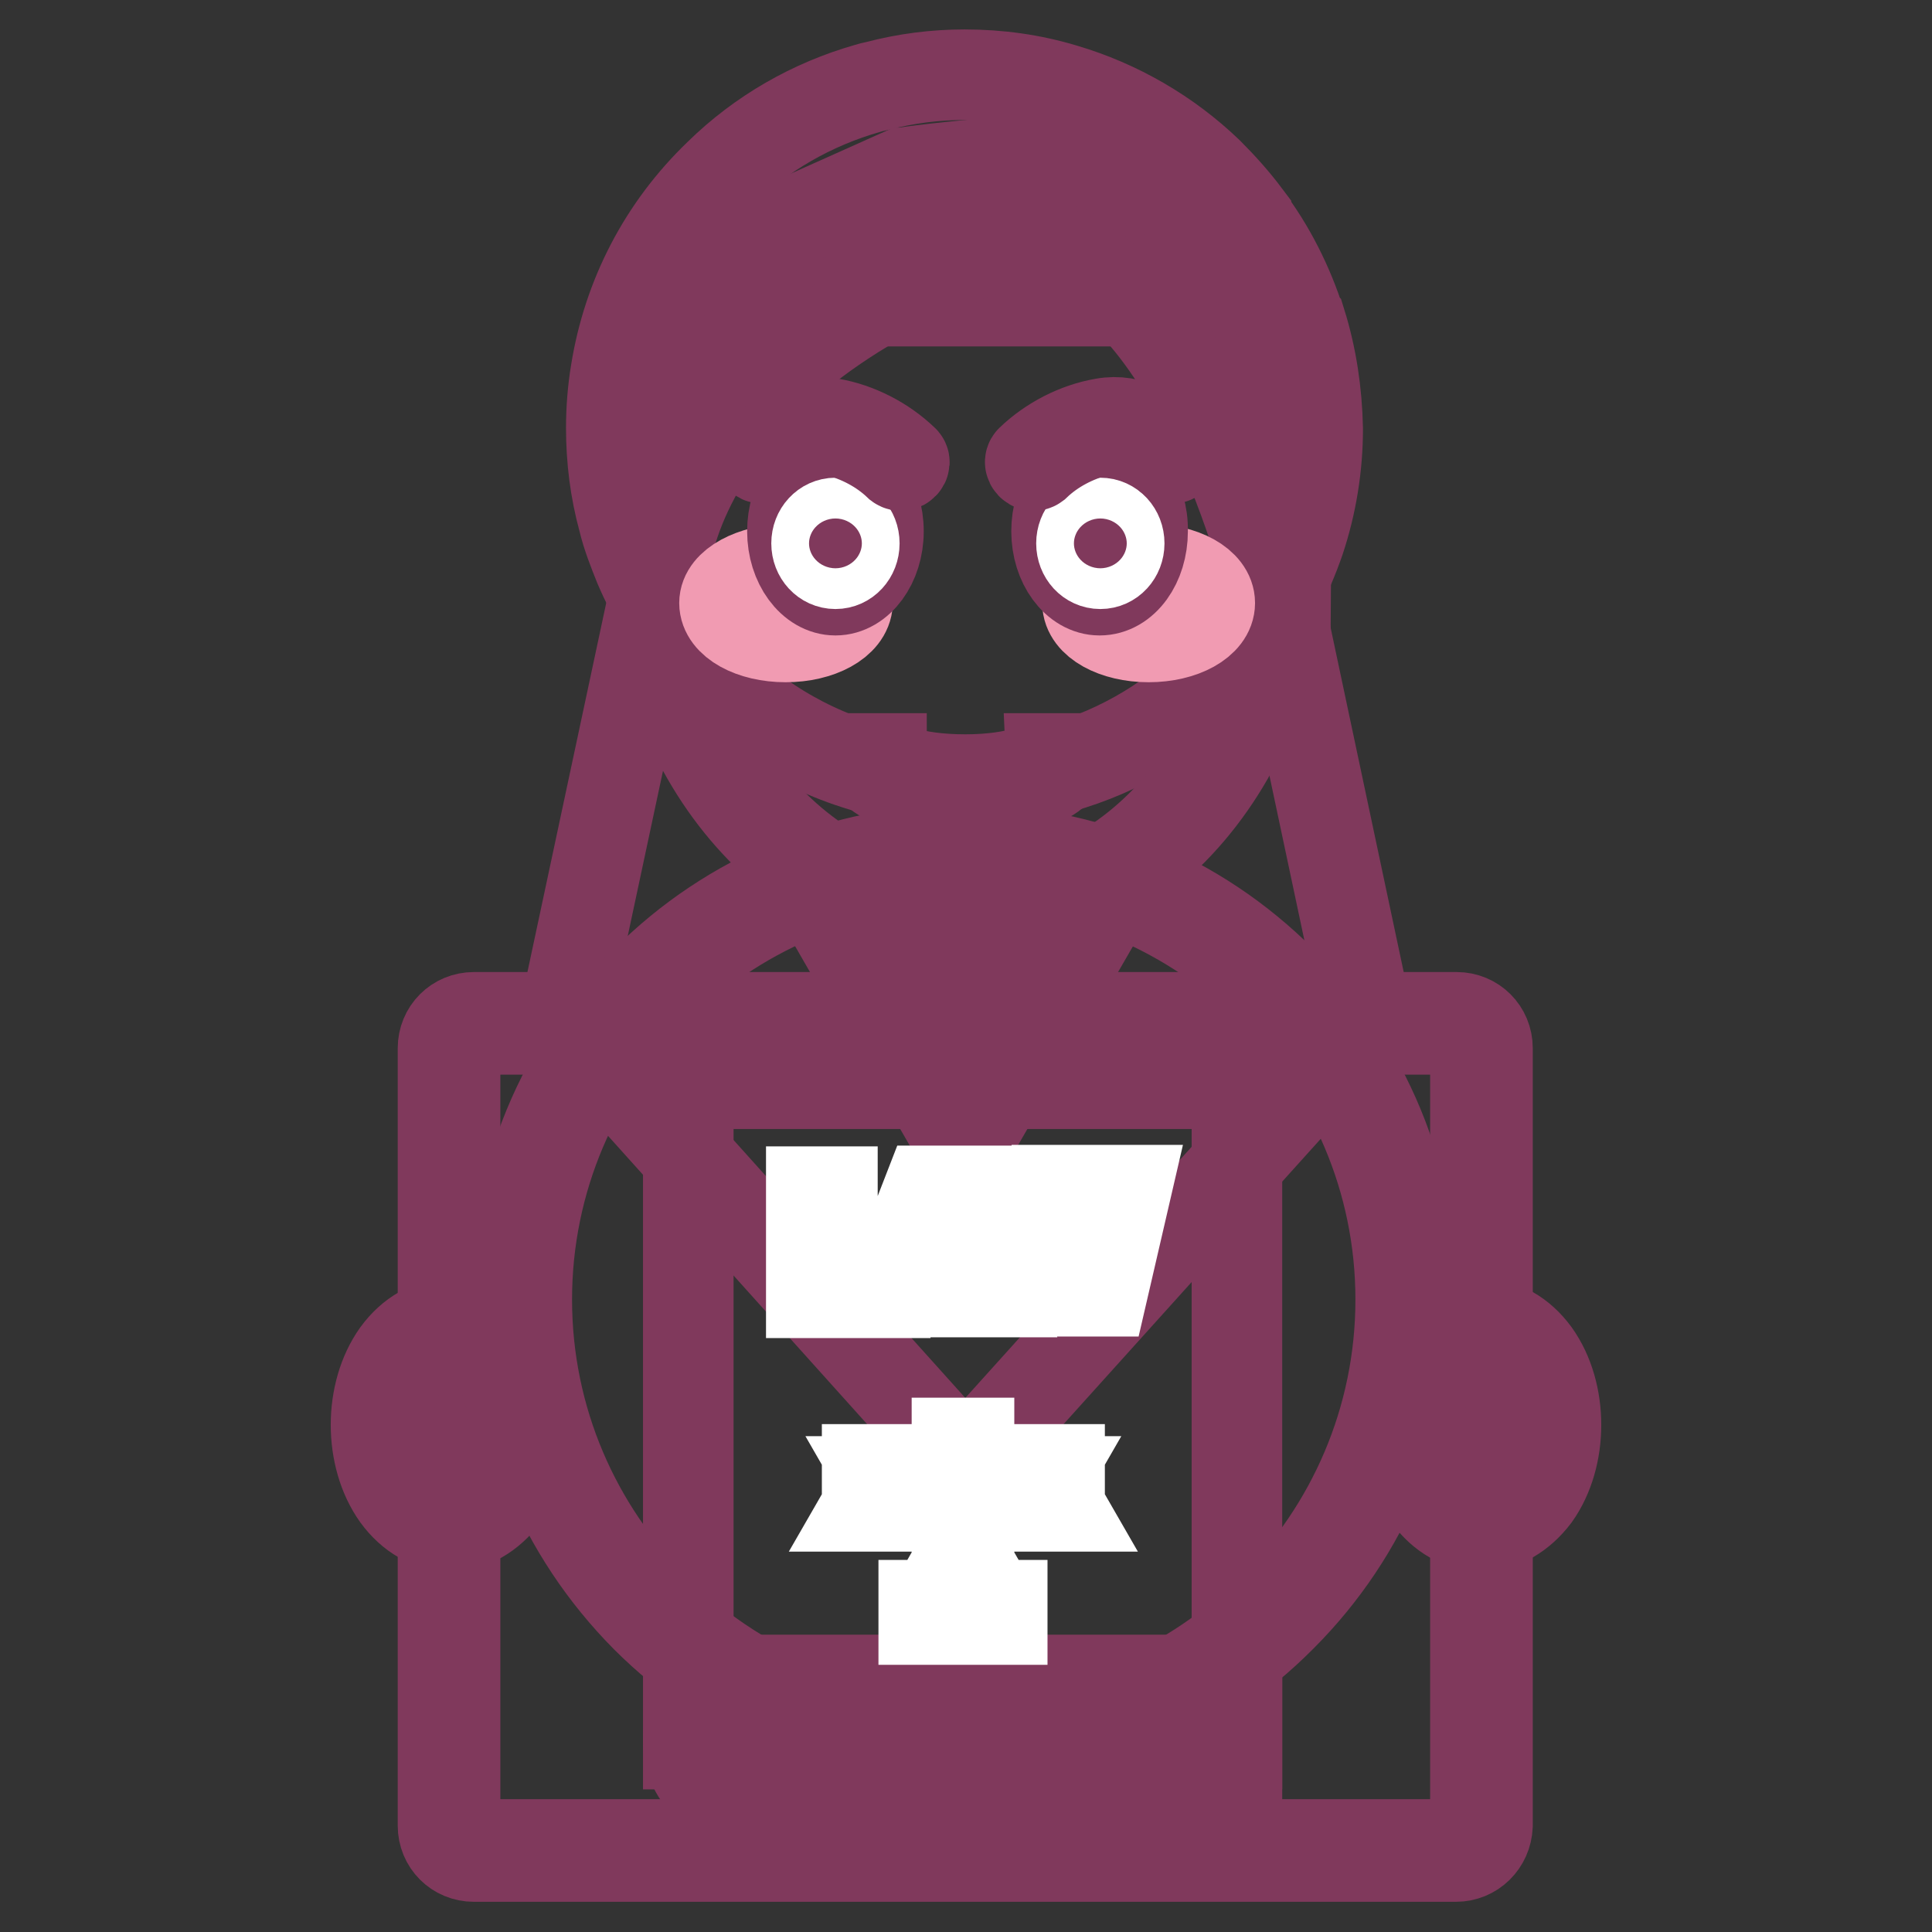 <?xml version="1.0" encoding="utf-8"?>
<!-- Svg Vector Icons : http://www.onlinewebfonts.com/icon -->
<!DOCTYPE svg PUBLIC "-//W3C//DTD SVG 1.1//EN" "http://www.w3.org/Graphics/SVG/1.1/DTD/svg11.dtd">
<svg version="1.1" xmlns="http://www.w3.org/2000/svg" xmlns:xlink="http://www.w3.org/1999/xlink" x="0px" y="0px" viewBox="0 0 256 256" enable-background="new 0 0 256 256" xml:space="preserve">
<rect x="0" y="0" width="256" height="256" fill="#333333" stroke="none"/>
<g> <path stroke-width="12" fill-opacity="0" stroke="#80395c"  d="M127.8,121.5l-11.9,20.6h23.8L127.8,121.5z"/> <path stroke-width="12" fill-opacity="0" stroke="#80395c"  d="M161,39.9H95L74.7,135l53.2,59.2l53-58.8l0.3-0.3L161,39.9z"/> <path stroke-width="12" fill-opacity="0" stroke="#ac98a2"  d="M69,172.1c0,32.4,26.3,58.7,58.7,58.7s58.7-26.3,58.7-58.7c0-32.4-26.3-58.7-58.7-58.7S69,139.7,69,172.1z" /> <path stroke-width="12" fill-opacity="0" stroke="#80395c"  d="M127.7,231.7c-15.9,0-30.9-6.2-42.1-17.4C74.4,203,68.2,188,68.2,172.1c0-15.9,6.2-30.9,17.4-42.1 c11.2-11.2,26.2-17.4,42.1-17.4c15.9,0,30.9,6.2,42.1,17.4c11.2,11.2,17.4,26.2,17.4,42.1c0,15.9-6.2,30.9-17.4,42.1 C158.6,225.5,143.6,231.7,127.7,231.7z M127.7,114.3c-31.9,0-57.9,26-57.9,57.9s26,57.9,57.9,57.9c31.9,0,57.9-26,57.9-57.9 S159.6,114.3,127.7,114.3z"/> <path stroke-width="12" fill-opacity="0" stroke="#ffffff"  d="M127.7,150.5l-19.3-33.4H147L127.7,150.5z"/> <path stroke-width="12" fill-opacity="0" stroke="#80395c"  d="M127.7,152.2L107,116.2h41.5L127.7,152.2z M109.8,117.9l17.9,31l17.9-31H109.8z M172.4,42.8l-0.1-0.1 c-1.6-5-4-9.8-7.2-14l0-0.1c-1.5-2-3.2-3.9-5-5.7c-5.4-5.2-12-9-19.1-11.1c-4.3-1.3-8.7-1.9-13.2-1.9c-3.9,0-7.8,0.5-11.6,1.5 c-0.5,0.1-0.9,0.2-1.2,0.3c-7.4,2.1-14.2,6-19.7,11.4c-7.4,7.1-12.1,16.2-13.7,26.2c-0.4,2.4-0.6,4.9-0.6,7.4 c0,4.1,0.5,8.2,1.6,12.2c0.5,2.1,1.3,4.1,2.1,6.1c7.4,17.3,24.2,28.5,43.1,28.5c17.4,0,33.3-9.6,41.4-25c1.2-2.2,2.2-4.6,3-6.9 c1.6-4.8,2.4-9.8,2.4-14.8C174.5,52,173.8,47.3,172.4,42.8z"/> <path stroke-width="12" fill-opacity="0" stroke="#e4d7de"  d="M87.3,72.7c0,26.7,18.3,48.4,40.9,48.4c22.6,0,40.9-21.6,40.9-48.4c0,0,0,0,0,0c0-26.7-18.3-48.4-40.9-48.4 C105.6,24.3,87.3,46,87.3,72.7z"/> <path stroke-width="12" fill-opacity="0" stroke="#80395c"  d="M128.2,121.9c-23,0-41.7-22.1-41.7-49.2c0-27.1,18.7-49.2,41.7-49.2s41.7,22.1,41.7,49.2 C169.9,99.9,151.2,121.9,128.2,121.9z M128.2,25.2c-22.1,0-40.1,21.3-40.1,47.6s18,47.6,40.1,47.6c22.1,0,40.1-21.3,40.1-47.6 S150.3,25.2,128.2,25.2z"/> <path stroke-width="12" fill-opacity="0" stroke="#80395c"  d="M128,105c-6.3,0-12.8-1.5-12.8-4.5h1.6c0,1,3.9,2.8,11.1,2.8c7.2,0,11.1-1.9,11.1-2.8h1.6 C140.8,103.5,134.4,105,128,105z"/> <path stroke-width="12" fill-opacity="0" stroke="#ffffff"  d="M192.9,245.2H62.8c-1.8,0-3.3-1.5-3.3-3.3v-103c0-1.8,1.5-3.3,3.3-3.3h130.2c1.8,0,3.3,1.5,3.3,3.3v103 C196.2,243.7,194.7,245.2,192.9,245.2z"/> <path stroke-width="12" fill-opacity="0" stroke="#80395c"  d="M192.9,246H62.8c-2.3,0-4.1-1.8-4.1-4.1v-103c0-2.3,1.8-4.1,4.1-4.1h130.2c2.3,0,4.1,1.8,4.1,4.1v103 C197,244.2,195.2,246,192.9,246z M62.8,136.4c-1.4,0-2.5,1.1-2.5,2.5v103c0,1.4,1.1,2.5,2.5,2.5h130.2c1.4,0,2.5-1.1,2.5-2.5v-103 c0-1.4-1.1-2.5-2.5-2.5H62.8z"/> <path stroke-width="12" fill-opacity="0" stroke="#e4d7de"  d="M66.1,197.7c-3.5,4.9-9.3,4.9-12.8,0c-3.5-4.9-3.5-12.9,0-17.8c3.5-4.9,9.3-4.9,12.8,0 C69.6,184.8,69.6,192.7,66.1,197.7z"/> <path stroke-width="12" fill-opacity="0" stroke="#80395c"  d="M59.7,202.2c-2.7,0-5.2-1.4-7.1-4c-3.7-5.2-3.7-13.6,0-18.8c1.9-2.6,4.4-4,7.1-4s5.2,1.4,7.1,4 c3.7,5.2,3.7,13.6,0,18.8C64.9,200.7,62.4,202.2,59.7,202.2z M59.7,177c-2.1,0-4.2,1.2-5.8,3.3c-3.3,4.7-3.3,12.2,0,16.9 c1.6,2.2,3.6,3.3,5.8,3.3c2.2,0,4.2-1.2,5.8-3.3c3.3-4.7,3.3-12.2,0-16.9C63.9,178.1,61.8,177,59.7,177z"/> <path stroke-width="12" fill-opacity="0" stroke="#e4d7de"  d="M202.7,197.7c-3.5,4.9-9.3,4.9-12.8,0c-3.5-4.9-3.5-12.9,0-17.8c3.5-4.9,9.3-4.9,12.8,0 C206.3,184.8,206.3,192.7,202.7,197.7z"/> <path stroke-width="12" fill-opacity="0" stroke="#80395c"  d="M196.3,202.2c-2.7,0-5.2-1.4-7.1-4c-3.7-5.2-3.7-13.6,0-18.8c1.9-2.6,4.4-4,7.1-4c2.7,0,5.2,1.4,7.1,4 c3.7,5.2,3.7,13.6,0,18.8C201.5,200.7,199,202.2,196.3,202.2z M196.3,177c-2.1,0-4.2,1.2-5.8,3.3c-3.3,4.7-3.3,12.2,0,16.9 c1.6,2.2,3.6,3.3,5.8,3.3c2.2,0,4.2-1.2,5.8-3.3c3.3-4.7,3.3-12.2,0-16.9C200.5,178.1,198.5,177,196.3,177z"/> <path stroke-width="12" fill-opacity="0" stroke="#80395c"  d="M161.4,29.7l-14.3-8l-0.7,0.5c-1.4-0.9-4.9-1.3-13.6-0.7c-6.5,0.5-12.9,1.3-13,1.4l-0.1,0L93.8,34.5 L85,40.1l1.3,34.7c-0.2,1.1-0.2,1.7-0.2,1.8v0.1l2.1,6.4L88,74.8c0.4-2.6,1.6-7.8,5.4-14c4.9-8.1,15.3-19.4,36.9-27.6 c0.8-0.3,1.6-0.6,2.3-0.9l-0.4,0.3h2.5c11.9,0,20.5,12.5,25.6,23c5.6,11.5,8.4,23.2,8.4,23.3l1.6,6.8l0.3-42.3L161.4,29.7 L161.4,29.7z"/> <path stroke-width="12" fill-opacity="0" stroke="#f19bb2"  d="M144.1,79.9c0,2.5,3.6,4.5,8.1,4.5c4.5,0,8.1-2,8.1-4.5c0-2.5-3.6-4.5-8.1-4.5 C147.7,75.5,144.1,77.5,144.1,79.9z"/> <path stroke-width="12" fill-opacity="0" stroke="#80395c"  d="M145.7,62.6c-3.2,0-5.7,3.5-5.7,7.8c0,4.3,2.6,7.8,5.7,7.8c3.2,0,5.7-3.5,5.7-7.8 C151.5,66,148.9,62.6,145.7,62.6z"/> <path stroke-width="12" fill-opacity="0" stroke="#ffffff"  d="M143.3,72c0,1.5,1.1,2.7,2.5,2.7c1.4,0,2.5-1.2,2.5-2.7c0-1.5-1.1-2.7-2.5-2.7 C144.4,69.3,143.3,70.5,143.3,72z"/> <path stroke-width="12" fill-opacity="0" stroke="#80395c"  d="M137.2,61.6c2.3-2.2,5.2-3.7,8.3-4.5c3.9-1,6.8,0.9,9.5,3.5c0.4,0.4,1-0.2,0.6-0.6 c-2.6-2.5-5.6-4.6-9.4-3.9c-3.5,0.6-7,2.4-9.6,4.9C136.3,61.3,136.8,61.9,137.2,61.6z"/> <path stroke-width="12" fill-opacity="0" stroke="#f19bb2"  d="M96,79.9c0,2.5,3.6,4.5,8.1,4.5c4.5,0,8.1-2,8.2-4.5c0,0,0,0,0,0c0-2.5-3.6-4.5-8.1-4.5 C99.7,75.5,96,77.5,96,79.9C96,79.9,96,79.9,96,79.9z"/> <path stroke-width="12" fill-opacity="0" stroke="#80395c"  d="M110.7,62.6c-3.2,0-5.7,3.5-5.7,7.8c0,4.3,2.6,7.8,5.7,7.8s5.7-3.5,5.7-7.8C116.4,66,113.8,62.6,110.7,62.6 z"/> <path stroke-width="12" fill-opacity="0" stroke="#ffffff"  d="M108.2,72c0,1.5,1.1,2.7,2.5,2.7c1.4,0,2.5-1.2,2.5-2.7c0-1.5-1.1-2.7-2.5-2.7 C109.3,69.3,108.2,70.5,108.2,72z"/> <path stroke-width="12" fill-opacity="0" stroke="#80395c"  d="M119.7,61c-2.6-2.5-6.1-4.3-9.6-4.9c-3.8-0.7-6.8,1.4-9.4,3.9c-0.4,0.4,0.2,1,0.6,0.6 c2.7-2.6,5.6-4.4,9.5-3.5c3.1,0.8,6,2.3,8.3,4.5C119.5,61.9,120.1,61.3,119.7,61z"/> <path stroke-width="12" fill-opacity="0" stroke="#80395c"  d="M91.2,143.6h72.7v87.5H91.2V143.6z"/> <path stroke-width="12" fill-opacity="0" stroke="#ac98a2"  d="M163,237.7H98.9c-3.8,0-6.9-3.1-6.9-6.9v-0.6c0-3.8,3.1-6.9,6.9-6.9H163V237.7z"/> <path stroke-width="12" fill-opacity="0" stroke="#80395c"  d="M163.9,238.6h-65c-4.2,0-7.7-3.5-7.7-7.7v-0.6c0-4.2,3.5-7.7,7.7-7.7h65V238.6z M98.9,224.2 c-3.3,0-6,2.7-6,6v0.6c0,3.3,2.7,6,6,6h63.4v-12.7H98.9z"/> <path stroke-width="12" fill-opacity="0" stroke="#ffffff"  d="M117.3,171.3h-9.8v-13.4h2.8v11.3h7V171.3z M126.3,157.8l5.1,13.4h-3.1l-1.1-3.1h-5.3l-1.1,3.1h-3l5.2-13.4 H126.3z M124.6,160.1c-0.1,0.4-0.2,0.8-0.3,1.2c-0.1,0.1-0.6,1.7-1.7,4.7h4.1c-1.1-3.1-1.7-4.7-1.7-4.8c-0.1-0.1-0.1-0.2-0.1-0.4 C124.7,160.5,124.6,160.2,124.6,160.1z M131.5,157.8h2.9c1,5.6,1.6,8.7,1.7,9.3c0,0.1,0,0.1,0.1,0.2c0.1,0.5,0.1,0.9,0.1,1.2h0.1 c0.1-0.4,0.2-0.9,0.3-1.5c0.1-0.7,0.8-3.8,2.1-9.3h3c1.5,5.9,2.2,9,2.3,9.4c0.1,0.4,0.2,0.9,0.2,1.4h0.1c0-0.1,0.1-0.4,0.1-1 c0.1-0.2,0.1-0.4,0.1-0.4c0.1-0.3,0.6-3.5,1.7-9.4h2.9l-3.1,13.4h-3.1c-1.4-5.7-2.2-8.7-2.2-9c-0.1-0.4-0.2-0.8-0.2-1.3h-0.1v0.1 c-0.1,0.5-0.2,1-0.2,1.2c-0.1,0.4-0.9,3.3-2.3,9h-3.2L131.5,157.8z"/> <path stroke-width="12" fill-opacity="0" stroke="#ffffff"  d="M140.3,194.7h-11.9v-3.5h-1.6v3.5h-11.9v1.6h1.9l-1.9,3.3h4.1l-1.9-3.3h9.7v11l-3.1,5.4h-1.3v1.9h10.4v-1.9 h-1.3l-3.1-5.4v-11h9.8l-1.9,3.3h4.1l-1.9-3.3h1.9V194.7z"/></g>
</svg>